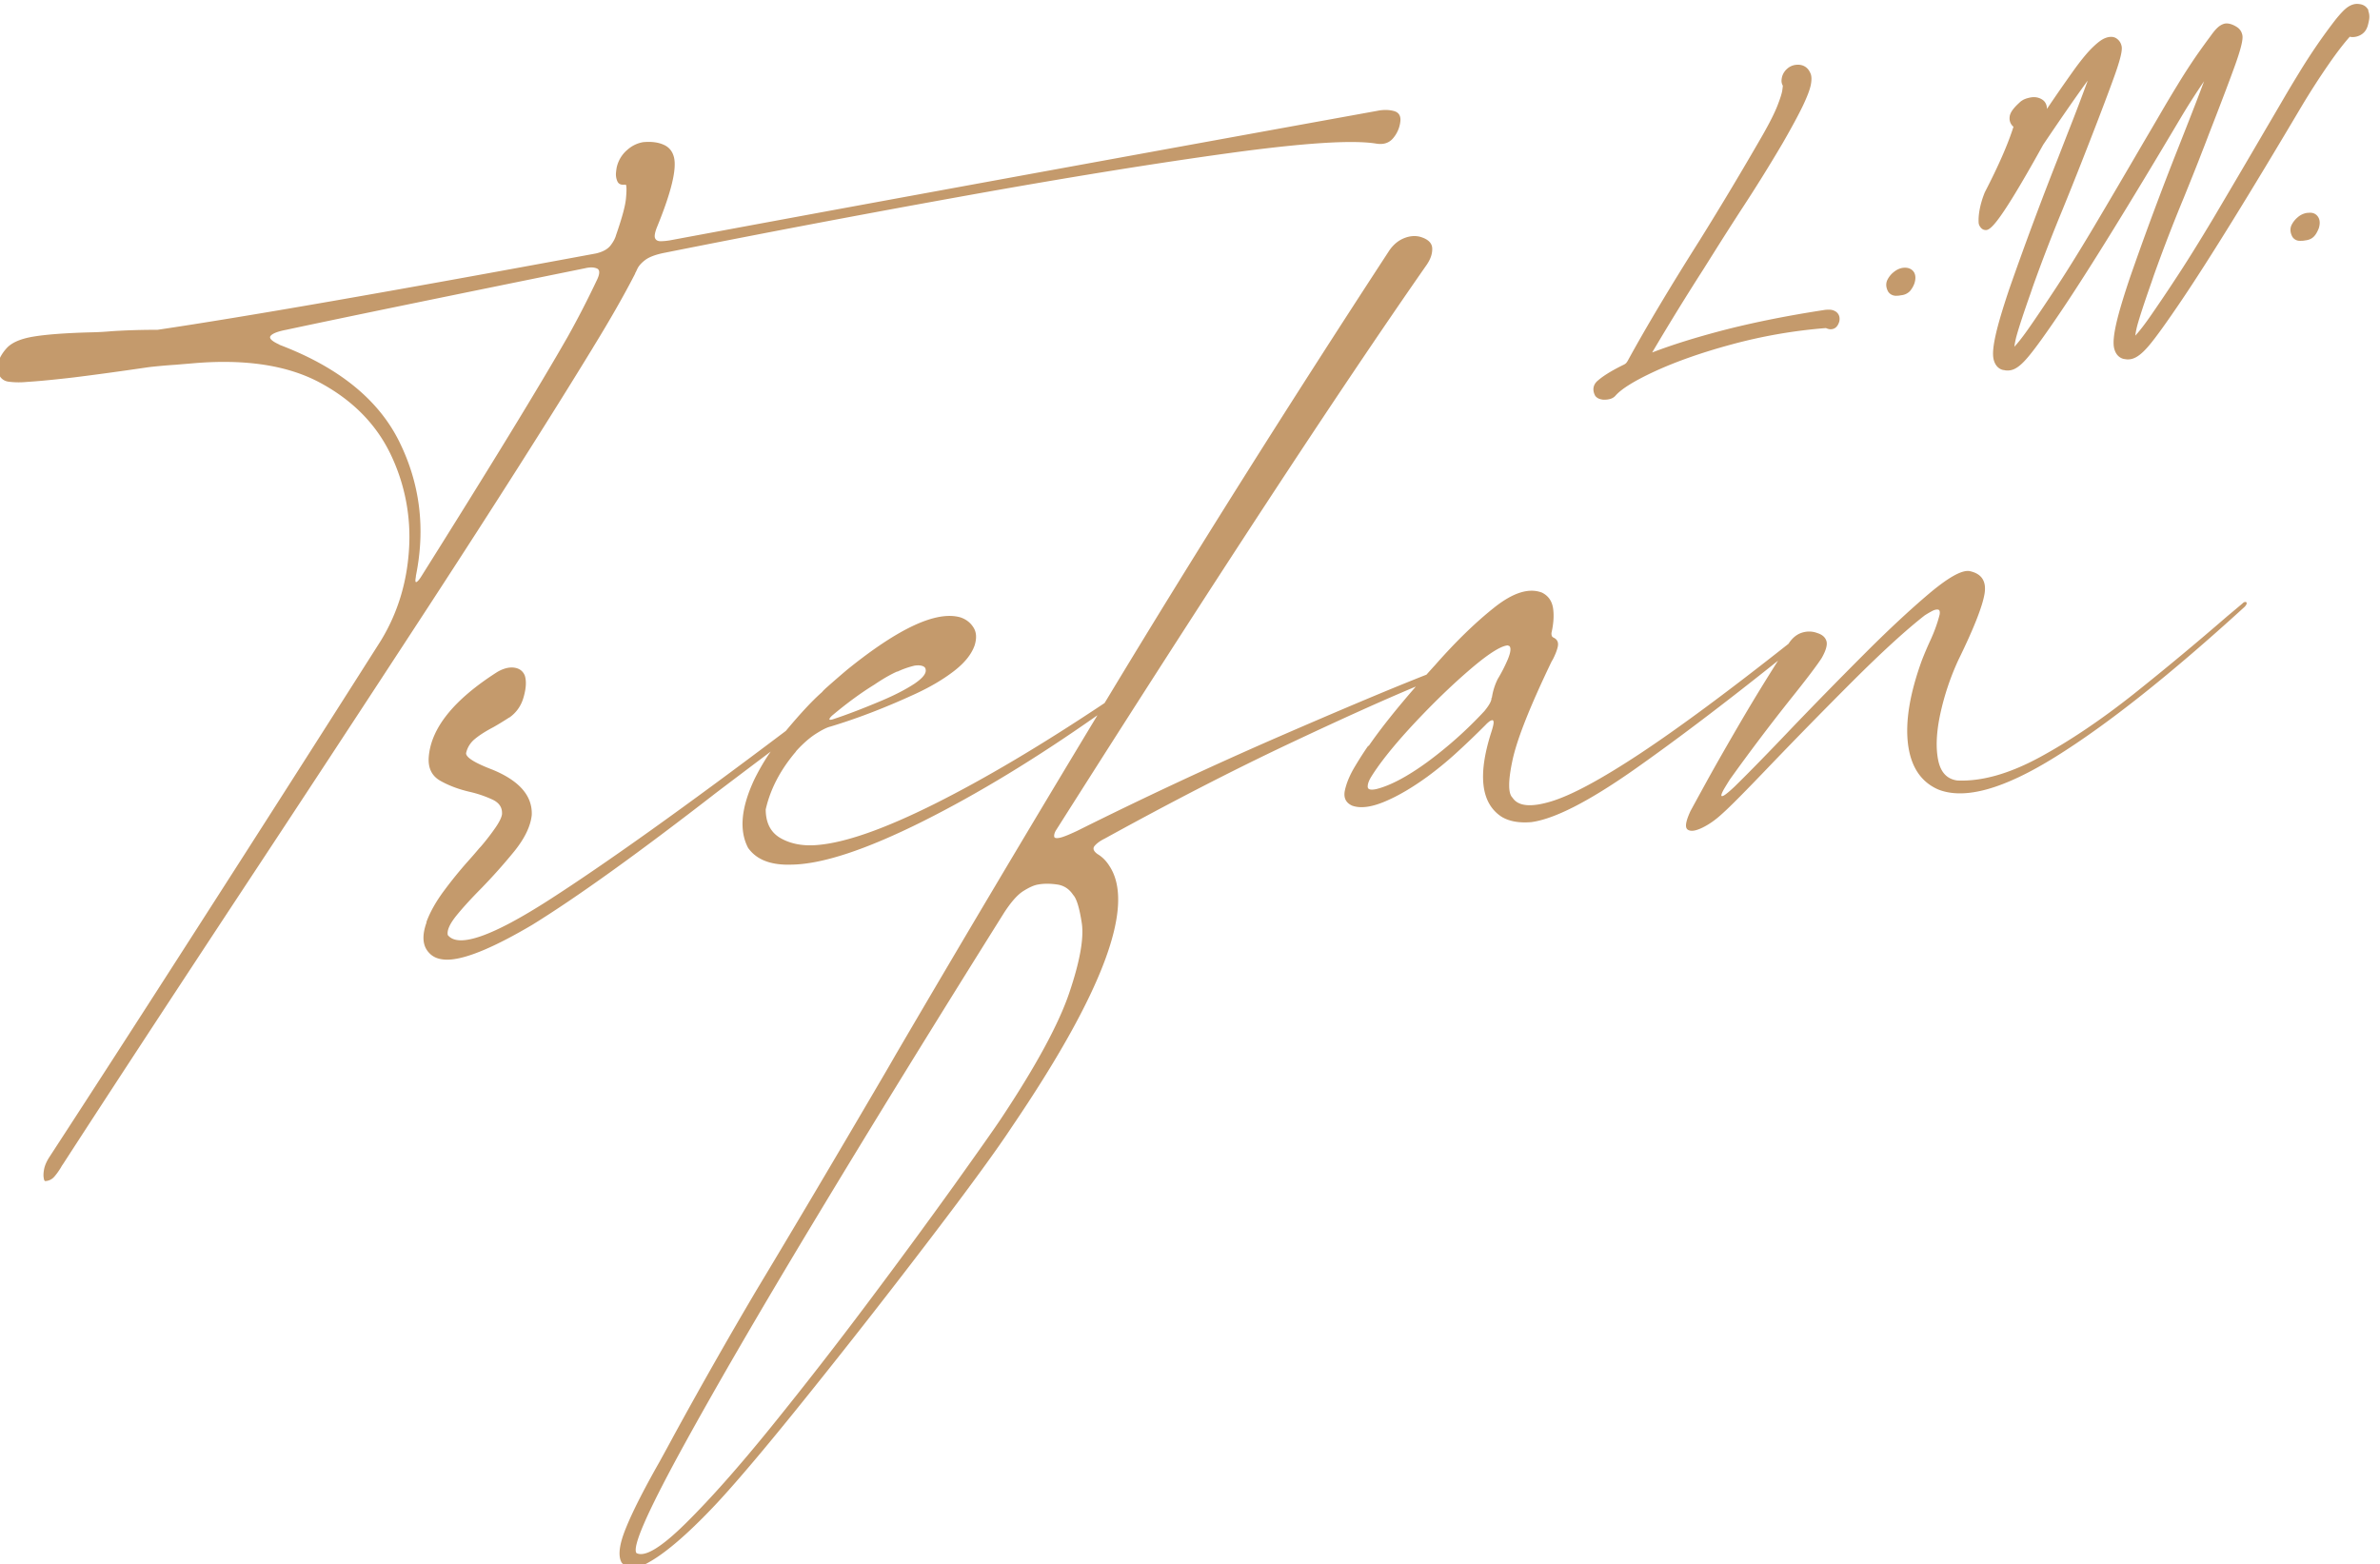 <svg xmlns="http://www.w3.org/2000/svg" width="213" height="140" fill="none"><path fill="#C49A6C" fill-rule="evenodd" d="M211.132.362c.522.052.749.374.836.566l-.026.017c.096.244.13.505.087.793-.035.208-.079.4-.131.583-.113.357-.287.575-.522.74a1.478 1.478 0 0 1-.714.252.984.984 0 0 1-.366-.026c-.574.645-1.21 1.48-1.915 2.5a67.657 67.657 0 0 0-2.386 3.708c-4.649 7.845-8.245 13.66-10.683 17.282-1.358 2.011-2.324 3.361-2.951 4.11-.758.905-1.323 1.27-1.881 1.28-.043.008-.174 0-.304-.026-.175-.01-.784-.14-.976-1.002-.095-.452-.034-1.149.201-2.194.217-.957.627-2.333 1.219-4.092a289.444 289.444 0 0 1 4.379-11.762l.818-2.081a229.37 229.37 0 0 0 1.437-3.735 62.101 62.101 0 0 0-2.055 3.213c-4.658 7.853-8.254 13.669-10.683 17.282-1.367 2.029-2.333 3.37-2.951 4.11-.749.905-1.289 1.28-1.872 1.28h-.07a.985.985 0 0 1-.261-.036c-.148 0-.757-.13-.949-.992-.096-.453-.035-1.15.2-2.194.218-.967.627-2.342 1.219-4.1a317.73 317.73 0 0 1 4.38-11.763l.809-2.081a201.974 201.974 0 0 0 1.75-4.58c.013-.03.024-.063.035-.096a1.32 1.32 0 0 1 .035-.095c-.061.07-.122.156-.183.243-.87 1.193-2.15 3.039-3.805 5.494-4.339 7.818-4.848 7.706-5.283 7.61h-.001c-.244-.053-.471-.375-.488-.619-.078-1.27.523-2.67.557-2.75 1.237-2.395 2.09-4.354 2.56-5.86a.68.68 0 0 1-.157-.157c-.13-.174-.261-.461-.156-.888.069-.218.182-.4.348-.6.13-.157.27-.297.4-.419.183-.174.253-.235.322-.27.183-.13.453-.226.793-.287.392-.07.766.009 1.071.226.156.114.374.357.374.802a150.331 150.331 0 0 1 2.56-3.683c.618-.836 1.123-1.437 1.541-1.837.452-.436.801-.697 1.114-.819.409-.157.758-.148 1.028.044.208.148.356.357.417.592.079.244.114.696-.592 2.681-.47 1.315-1.245 3.378-2.385 6.295l-.61 1.559a387.052 387.052 0 0 1-1.634 4.077l-.02.05a150.623 150.623 0 0 0-2.69 6.973l-.192.566c-.627 1.776-1.044 3.048-1.253 3.805a7.6 7.6 0 0 0-.201.984c.366-.392.819-.975 1.35-1.741.627-.897 1.332-1.95 2.133-3.16 1.027-1.542 2.22-3.457 3.561-5.704 1.341-2.255 2.864-4.85 4.579-7.792l.338-.574c.451-.768.913-1.555 1.386-2.369.305-.522.732-1.236 1.28-2.133a54.839 54.839 0 0 1 1.689-2.612c.488-.696.906-1.27 1.245-1.724.444-.627.749-.923 1.106-1.062.532-.228 1.179.208 1.289.282l.008.005c.218.157.357.366.418.601.079.235.113.697-.592 2.682-.47 1.314-1.271 3.43-2.385 6.286-.183.487-.384 1.01-.601 1.558-.51 1.332-1.064 2.698-1.634 4.107l-.012.029a146.91 146.91 0 0 0-2.69 6.974l-.192.566c-.635 1.81-1.044 3.056-1.253 3.804a7.602 7.602 0 0 0-.201.984c.366-.392.819-.975 1.35-1.741.627-.905 1.341-1.95 2.133-3.16 1.019-1.533 2.22-3.457 3.561-5.703 1.332-2.255 2.864-4.85 4.58-7.792l.337-.575c.451-.768.913-1.554 1.386-2.368.305-.523.732-1.237 1.28-2.133a54.833 54.833 0 0 1 1.689-2.612 51.448 51.448 0 0 1 1.611-2.203c.444-.549.775-.897 1.054-1.097.357-.253.713-.348 1.053-.296Zm-67.693 35.41h.192c.113 0 .235-.01.348-.036.244-.043.436-.148.584-.304.531-.619 1.723-1.359 3.552-2.203 1.872-.862 4.161-1.672 6.826-2.394a46.013 46.013 0 0 1 8.471-1.472c.192.087.383.13.54.096.209-.026.496-.157.653-.67.122-.514-.148-.784-.279-.88a1.054 1.054 0 0 0-.609-.191c-.14 0-.305 0-.444.026-3.64.557-6.878 1.227-9.63 1.968-2.237.6-4.179 1.218-5.781 1.837a234.822 234.822 0 0 1 4.571-7.427l1.106-1.759c.731-1.166 1.471-2.316 2.211-3.465a142.511 142.511 0 0 0 3.822-6.138c.801-1.393 1.394-2.499 1.777-3.291.391-.827.618-1.428.705-1.846.104-.514.078-.888-.052-1.114-.218-.505-.68-.775-1.272-.706a1.38 1.38 0 0 0-.774.34 1.468 1.468 0 0 0-.462.705c-.043.174-.096.436-.009.662.018.06.044.113.07.157 0 .06-.013.16-.034.317l-.009.074c-.027.21-.131.61-.436 1.393-.252.645-.688 1.515-1.297 2.586a313.118 313.118 0 0 1-5.668 9.473c-2.638 4.17-4.797 7.784-6.434 10.779a.477.477 0 0 0-.015.024c-.021.035-.055.093-.116.167l-.007.008c-.029.03-.084.086-.21.149-1.054.514-1.829.992-2.299 1.402-.444.348-.557.853-.261 1.393.139.182.357.296.644.33l.026.01ZM56.845 24.487c-1.001 1.95-2.264 4.161-3.779 6.625l.009-.008c-3.857 6.312-8.733 13.982-14.627 23.028a5588.398 5588.398 0 0 1-17.674 26.93c-6.19 9.402-11.24 17.116-15.14 23.141-.07.096-.131.192-.175.279-.2.33-.4.609-.6.835a1.11 1.11 0 0 1-.802.392c-.07.009-.121-.096-.148-.305-.034-.208-.017-.478.044-.792.07-.313.209-.644.435-1.001 3.5-5.372 7.967-12.285 13.39-20.739a6265.286 6265.286 0 0 0 16.3-25.519c1.488-2.437 2.333-5.154 2.524-8.149a17.045 17.045 0 0 0-1.637-8.532c-1.288-2.69-3.386-4.832-6.303-6.408-2.917-1.576-6.739-2.16-11.466-1.741l-.649.054h-.001c-.267.022-.531.043-.787.067a47.86 47.86 0 0 0-2.447.218c-2.603.383-4.849.688-6.747.923-1.802.209-3.195.34-4.18.4A7.187 7.187 0 0 1 .75 34.16c-.461-.07-.775-.356-.932-.853-.139-.696.122-1.41.767-2.133.452-.505 1.245-.853 2.394-1.045 1.14-.191 2.856-.322 5.128-.383a26.155 26.155 0 0 0 1.907-.104 61.779 61.779 0 0 1 4.074-.122c7.758-1.15 20.835-3.422 39.25-6.835.6-.139 1.026-.374 1.288-.696.252-.322.426-.636.513-.958.531-1.532.836-2.638.888-3.326.061-.679.053-1.07-.017-1.175H55.904c-.339.035-.548-.07-.653-.305a1.55 1.55 0 0 1-.121-.775c.026-.278.06-.487.104-.627a2.867 2.867 0 0 1 .906-1.41c.444-.392.94-.618 1.471-.697h.035c.67-.052 1.254.018 1.741.236.488.209.801.591.932 1.131.26 1.063-.253 3.16-1.541 6.295-.175.462-.227.775-.148.95.078.173.243.26.487.26s.514-.026.801-.07c4.484-.835 9.238-1.715 14.279-2.646a20876.85 20876.85 0 0 1 49.052-8.95c.557-.114 1.054-.105 1.506.017.444.122.636.453.566.966a2.772 2.772 0 0 1-.635 1.455c-.357.435-.862.6-1.507.496-2.098-.348-6.495-.07-13.207.853-6.713.923-14.566 2.194-23.577 3.813a1425.142 1425.142 0 0 0-26.912 5.102c-.801.157-1.376.375-1.724.636-.348.261-.592.531-.723.81a7.702 7.702 0 0 1-.065.139l-.065.14-.026.034c0 .018-.035.07-.035.07v.035ZM37.22 51.617c-.07.357-.052.522.053.479v-.009c.104-.044.226-.183.383-.418 6.216-9.89 10.613-17.082 13.173-21.566a83.051 83.051 0 0 0 2.568-4.989c.296-.592.305-.957.035-1.08-.27-.121-.627-.13-1.071-.025-12.546 2.55-21.461 4.38-26.746 5.51-.784.149-1.245.34-1.402.55-.157.208.122.478.836.792l-.105-.026c5.311 2.002 8.898 4.893 10.77 8.654 1.872 3.77 2.377 7.783 1.506 12.058v.07Zm163.464 2.403c.088-.096.175-.14.253-.14l.017-.008c.07.008.114.043.114.122 0 .087-.061.182-.166.304-6.643 6.06-12.285 10.544-16.934 13.434-4.649 2.9-8.149 3.875-10.517 2.926-1.541-.68-2.438-2.037-2.691-4.057-.252-2.02.157-4.536 1.254-7.54a35.33 35.33 0 0 1 .67-1.585c.427-.905.723-1.732.906-2.481.043-.27-.009-.418-.157-.435-.148-.018-.331.026-.548.148a8.567 8.567 0 0 0-.636.374c-1.671 1.306-3.805 3.256-6.417 5.86a512.541 512.541 0 0 0-7.322 7.47c-2.246 2.35-3.717 3.84-4.414 4.449-.583.54-1.175.949-1.776 1.236-.601.287-1.027.34-1.289.148-.252-.192-.165-.731.253-1.637.044-.087.505-.931 1.384-2.533.88-1.602 1.994-3.544 3.326-5.825a175.416 175.416 0 0 1 3.134-5.12c-4.858 3.884-9.185 7.157-12.963 9.813-4.032 2.82-7.079 4.37-9.125 4.64-1.071.087-1.95-.06-2.638-.47-1.872-1.21-2.177-3.77-.905-7.679.113-.366.174-.618.174-.766 0-.148-.044-.21-.122-.21a.61.61 0 0 0-.287.14 2.312 2.312 0 0 0-.305.279 75.065 75.065 0 0 1-2.76 2.638 32.11 32.11 0 0 1-2.42 1.976c-1.341.975-2.612 1.733-3.831 2.246-1.219.514-2.186.636-2.926.375-.583-.261-.801-.723-.653-1.393.148-.662.444-1.367.888-2.107.444-.74.836-1.35 1.167-1.82a.561.561 0 0 0 .105-.078c1.036-1.498 2.437-3.256 4.187-5.267-2.916 1.218-6.66 2.907-11.275 5.084-5.041 2.377-10.552 5.215-16.55 8.515-.427.209-.732.435-.923.662-.192.226-.105.47.252.731.427.253.784.61 1.07 1.07 2.343 3.544-.565 11.328-8.723 23.343-1.297 1.976-3.683 5.259-7.174 9.838a697.186 697.186 0 0 1-10.796 13.817c-3.709 4.632-6.556 8.019-8.541 10.143-2.647 2.813-4.78 4.606-6.382 5.39a1.043 1.043 0 0 1-.104.052h-.035l-.13.078c-.401.148-.724.201-.959.148a1.34 1.34 0 0 1-.548-.217 1.505 1.505 0 0 1-.261-.244c-.34-.592-.218-1.611.365-3.047.575-1.437 1.576-3.422 3.004-5.938.453-.819.923-1.681 1.41-2.586a452.789 452.789 0 0 1 7.253-12.755c3.117-5.18 6.887-11.536 11.301-19.076.4-.678.8-1.374 1.2-2.07l.001-.002a2566.026 2566.026 0 0 1 18.049-30.368c-5.459 3.84-10.648 7-15.576 9.472-5.154 2.578-9.107 3.884-11.875 3.901-1.811.052-3.074-.453-3.814-1.498-.827-1.575-.627-3.647.6-6.216.358-.714.75-1.402 1.168-2.037.043-.061.084-.122.125-.183h.001l.126-.183a1661.986 1661.986 0 0 0-4.823 3.64c-7 5.432-12.503 9.385-16.517 11.866-3.273 1.933-5.694 2.96-7.252 3.1-.897.078-1.55-.122-1.976-.592-.584-.61-.662-1.515-.236-2.708v-.07c.331-.896.863-1.837 1.585-2.803a37.962 37.962 0 0 1 2.09-2.577c.33-.366.679-.766 1.036-1.193l.1-.108.001-.001a2.71 2.71 0 0 0 .099-.109 20.68 20.68 0 0 0 1.254-1.628c.348-.505.548-.905.592-1.201.043-.584-.227-1.01-.801-1.297a10.248 10.248 0 0 0-2.072-.714c-.984-.227-1.855-.549-2.63-.984-.775-.436-1.123-1.14-1.053-2.125.2-2.594 2.229-5.12 6.086-7.592l.07-.043c.53-.305 1.035-.435 1.488-.375.453.061.775.288.95.697.156.479.13 1.106-.088 1.89-.209.783-.627 1.401-1.254 1.854l-.07.035c-.513.33-.983.618-1.401.853-.662.348-1.219.696-1.637 1.044a2.25 2.25 0 0 0-.8 1.272c-.027.383.765.879 2.367 1.489 2.403.992 3.579 2.341 3.509 4.057-.105 1-.627 2.08-1.55 3.23a50.832 50.832 0 0 1-2.995 3.36c-.888.897-1.628 1.707-2.22 2.438-.583.732-.836 1.298-.749 1.716.94 1.184 3.962.13 9.064-3.144 5.102-3.282 12.163-8.323 21.191-15.131 1.263-1.515 2.342-2.682 3.213-3.448l.026-.029c.077-.084.146-.161.209-.224.026 0 .035-.008.035-.035a97.858 97.858 0 0 1 2.002-1.74c4.623-3.736 7.993-5.294 10.135-4.685.522.174.905.479 1.175.914.27.427.296.967.096 1.602-.287.81-.906 1.568-1.855 2.299-.949.731-2.072 1.393-3.36 1.994-2.743 1.27-5.32 2.255-7.723 2.977-.287.07-.705.279-1.254.627-.548.348-1.123.845-1.724 1.498l-.034.034c-.044.07-.096.148-.166.218-1.315 1.585-2.176 3.256-2.577 5.024 0 1.219.453 2.09 1.367 2.594.905.505 2.002.706 3.273.592 2.5-.209 5.982-1.436 10.466-3.674 4.457-2.229 9.542-5.241 15.219-9.029l.226-.372c.15-.247.302-.495.453-.75 7.392-12.233 15.654-25.363 24.796-39.371.357-.523.792-.888 1.288-1.097.497-.21.984-.261 1.454-.148.714.2 1.08.548 1.106 1.018.026.48-.139.976-.496 1.498-8.123 11.65-19.181 28.54-33.207 50.663-.122.235-.148.41-.122.53.035.123.21.149.523.08.313-.07.818-.28 1.506-.601a383.375 383.375 0 0 1 17.84-8.341c5.711-2.482 10.186-4.37 13.442-5.65.253-.288.514-.575.784-.871 1.846-2.099 3.613-3.814 5.293-5.146 1.689-1.34 3.109-1.776 4.267-1.323.557.278.879.74.983 1.375.096.636.053 1.35-.121 2.142a.616.616 0 0 0 0 .314c.017.095.104.174.235.226.296.174.391.444.304.81-.087.365-.252.757-.47 1.175l-.035.035c-1.932 4.014-3.108 6.956-3.526 8.854-.409 1.89-.418 3.03-.017 3.413.505.784 1.671.888 3.491.331 1.82-.557 4.449-1.976 7.906-4.257 3.439-2.273 7.879-5.555 13.312-9.847a.235.235 0 0 0 .026-.044c.331-.496.731-.81 1.184-.949.461-.14.914-.13 1.358.035.444.14.714.374.819.714.104.33-.035.836-.418 1.515-.418.653-1.367 1.907-2.839 3.743a180.905 180.905 0 0 0-5.38 7.131c-.155.244-.292.469-.42.68l-.068.112c-.148.253-.235.444-.27.575-.034.14.044.165.218.07.174-.096.496-.357.966-.801 1.385-1.359 3.083-3.1 5.085-5.207a454.26 454.26 0 0 1 6.434-6.573c2.194-2.203 4.153-4.023 5.868-5.476 1.715-1.446 2.917-2.125 3.613-2.03 1.089.219 1.541.889 1.367 2.012-.183 1.132-.957 3.108-2.342 5.938a23.298 23.298 0 0 0-1.619 4.823c-.348 1.611-.418 2.987-.2 4.11.217 1.123.792 1.741 1.724 1.863 2.185.096 4.64-.6 7.374-2.081 2.725-1.48 5.529-3.378 8.419-5.668a262.93 262.93 0 0 0 8.376-6.965c.452-.374.896-.749 1.34-1.123ZM74.571 63.963c-.174.139-.287.27-.33.357v.017c-.053.096.052.113.296.043 1.218-.4 2.655-.948 4.31-1.645 1.2-.505 2.202-1.019 2.994-1.541.784-.531 1.115-.975.984-1.34v-.036l-.035-.026v-.035c-.174-.182-.487-.243-.931-.182a7.895 7.895 0 0 0-1.272.417h-.034v.035c-.07 0-.131.026-.2.079h-.07c-.601.27-1.28.661-2.038 1.175-1.175.723-2.403 1.62-3.674 2.682ZM89.59 100.12c3.117-4.693 5.154-8.446 6.103-11.25.95-2.803 1.323-4.883 1.123-6.242-.209-1.358-.461-2.202-.775-2.533-.356-.54-.844-.853-1.454-.932-.609-.087-1.157-.087-1.654 0-.357.052-.8.244-1.34.583-.532.331-1.106.984-1.733 1.95-6.086 9.708-11.702 18.815-16.838 27.339-5.137 8.515-9.195 15.515-12.172 20.965-2.969 5.459-4.275 8.454-3.892 9.003.74.4 2.212-.488 4.414-2.665 2.203-2.176 4.771-5.075 7.688-8.68a379.52 379.52 0 0 0 8.741-11.24 610.49 610.49 0 0 0 7.592-10.334c2.15-3.013 3.553-4.998 4.197-5.964Zm43.924-37.656a5.6 5.6 0 0 1 .505-1.645v-.01c.357-.583.662-1.183.923-1.793.252-.61.305-1.01.148-1.192h-.035c-.026-.027-.07-.027-.07-.027v-.034c-.574.008-1.619.644-3.108 1.889-1.489 1.254-3.047 2.725-4.675 4.423-1.628 1.698-2.908 3.195-3.848 4.501-.021.02-.036.047-.055.078l-.015.026c-.157.21-.34.488-.566.845-.218.357-.322.653-.313.897.008.244.27.313.783.2 1.245-.313 2.76-1.114 4.545-2.412a36.468 36.468 0 0 0 5.111-4.562c.444-.54.661-.94.635-1.184h.035Zm36.21-35.992h-.078a.834.834 0 0 1-.662-.366c-.244-.444-.183-.784-.096-1.001a2.04 2.04 0 0 1 .575-.74c.287-.235.592-.375.906-.4.635-.053.896.321.966.478.113.253.113.549 0 .914a2.23 2.23 0 0 1-.409.705c-.209.21-.479.34-.801.366a1.863 1.863 0 0 1-.401.044Zm36.828-7.427a1.62 1.62 0 0 0-.914.4 2.127 2.127 0 0 0-.574.74c-.087.218-.148.558.095 1.01a.77.77 0 0 0 .662.358h.096c.104 0 .218 0 .383-.035.34-.035.609-.157.801-.366.157-.165.287-.392.418-.714.113-.357.113-.67 0-.914-.079-.165-.322-.566-.958-.47l-.009-.009Z" clip-rule="evenodd" style="fill:#c49a6c;fill-opacity:1"/></svg>
